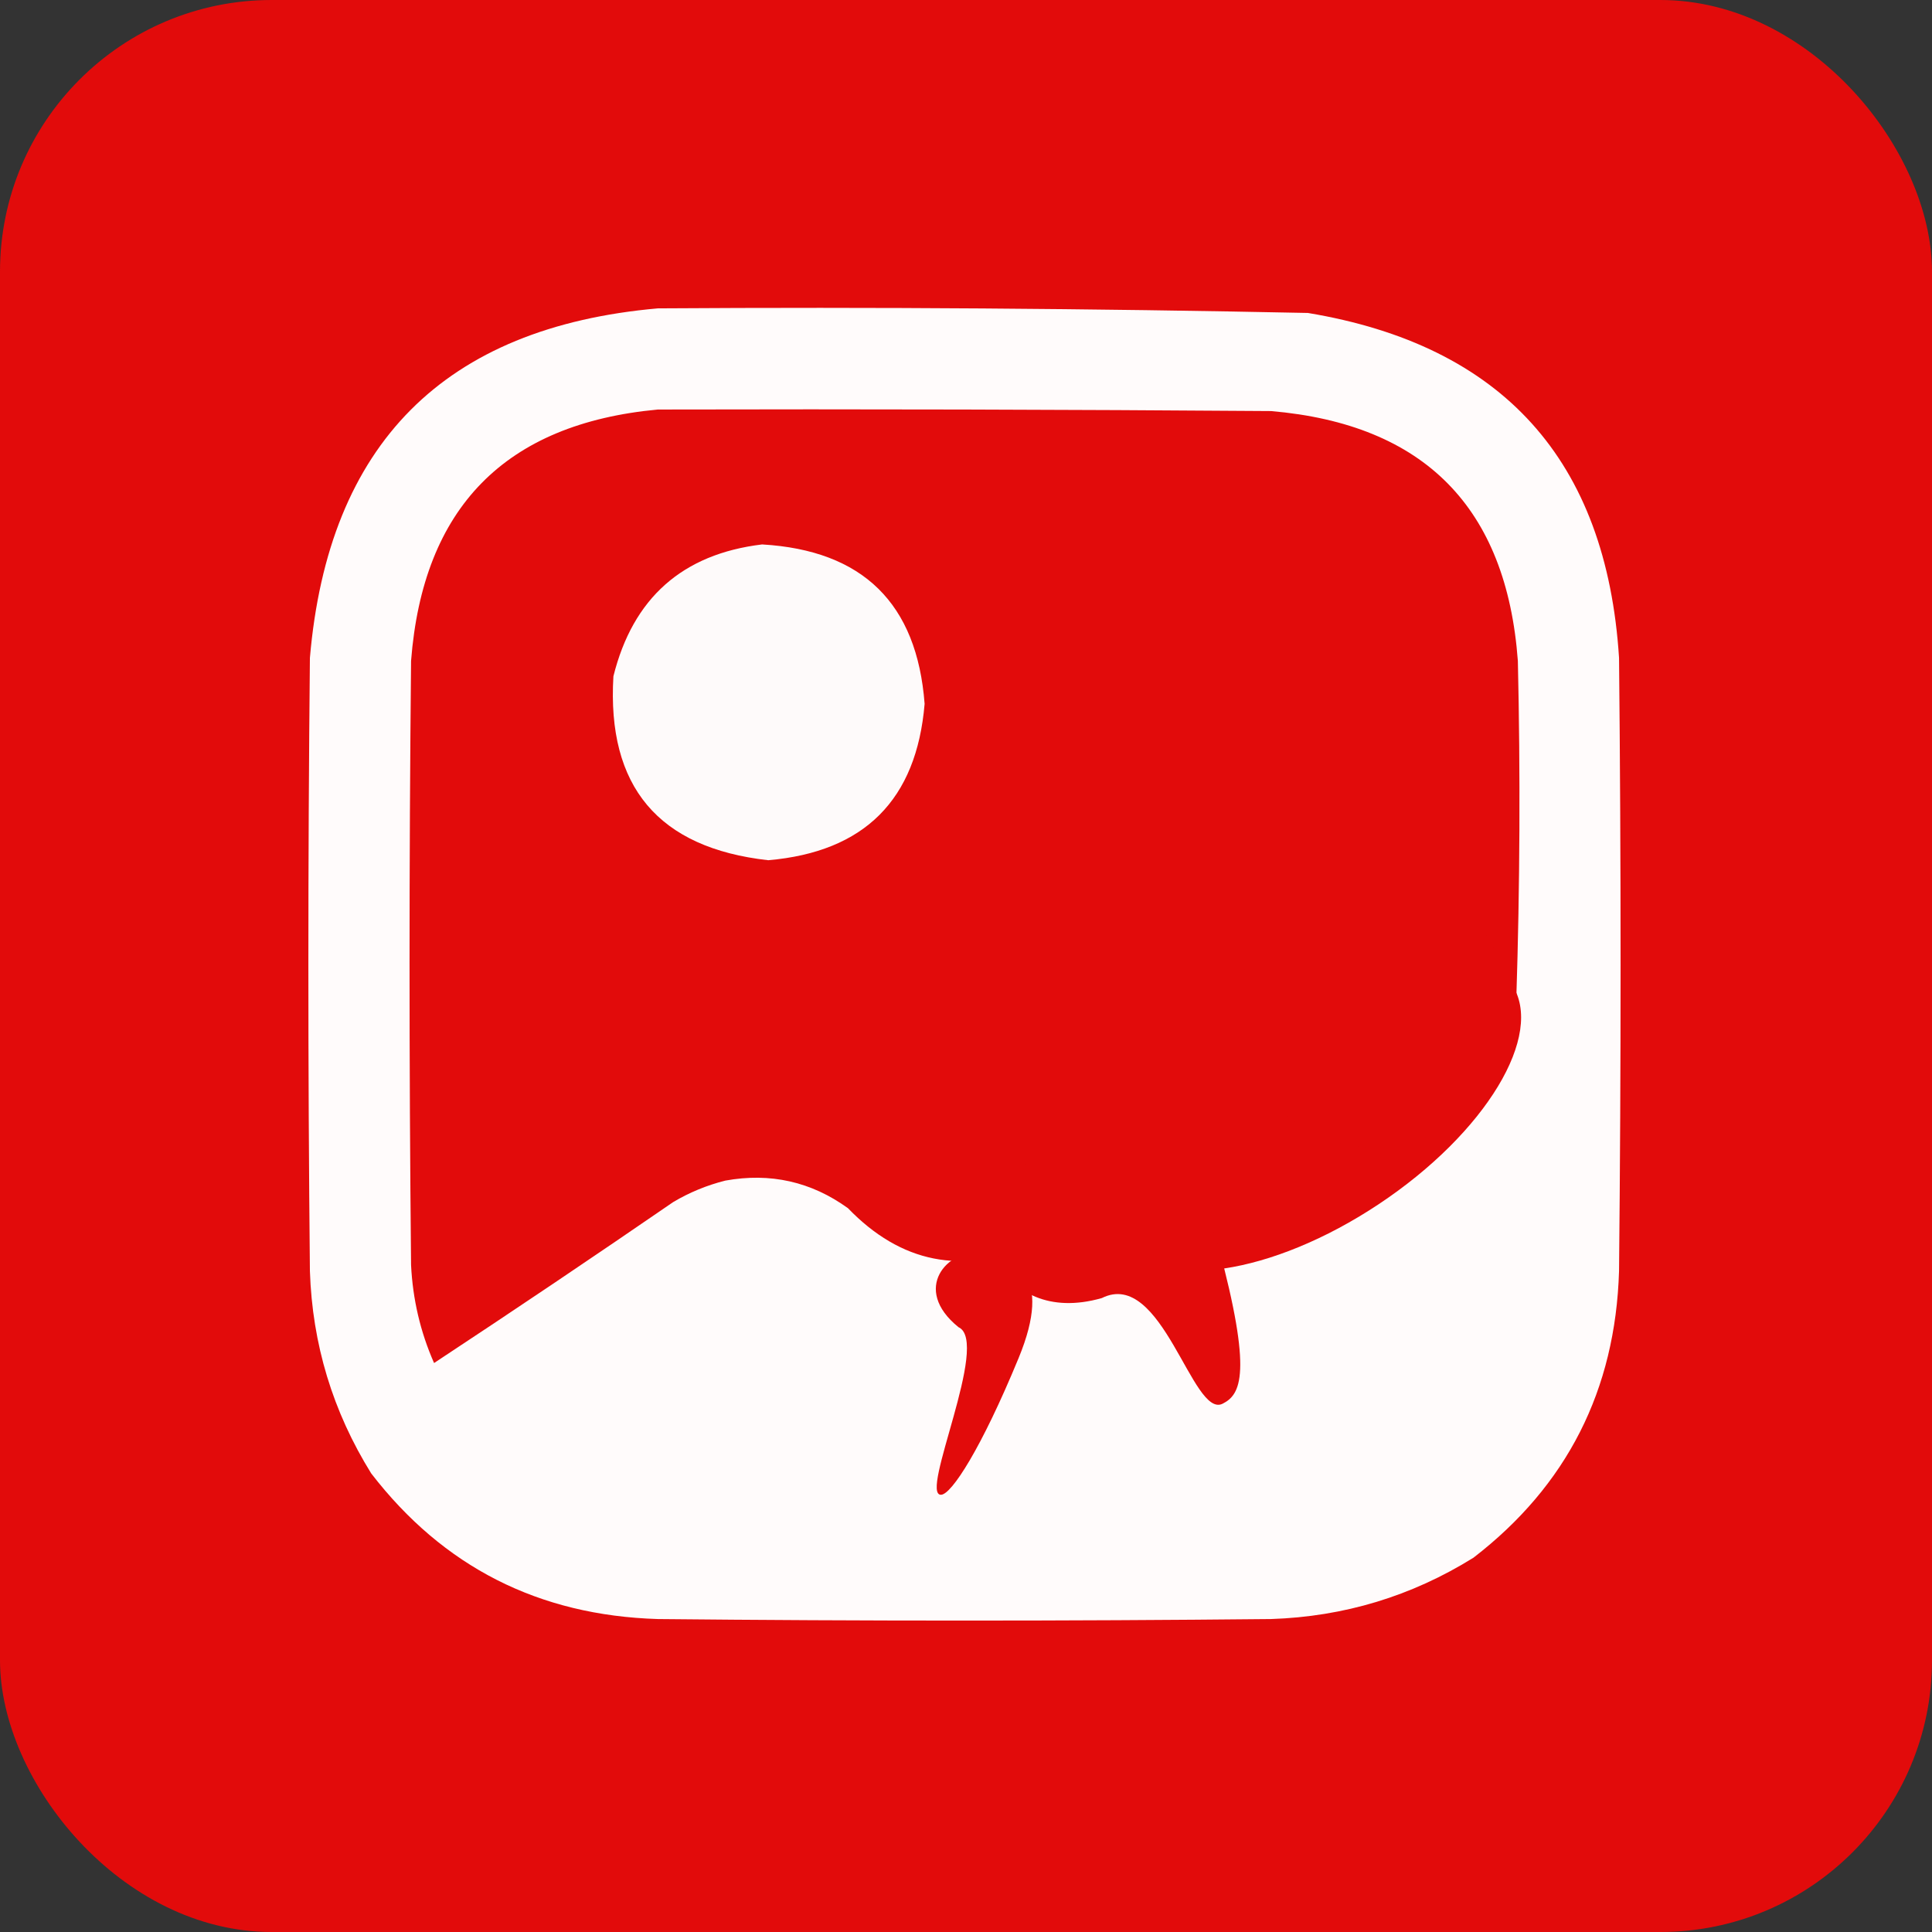 <?xml version="1.0" encoding="UTF-8"?>
<svg xmlns="http://www.w3.org/2000/svg" width="64" height="64" viewBox="0 0 64 64" fill="none">
  <rect x="0" y="0" width="64" height="64" fill="#333333" stroke="none"/>
  <rect width="64" height="64" rx="9" fill="#E20B0B"></rect>
  <path opacity="0.982" fill-rule="evenodd" clip-rule="evenodd" d="M21.793 10.215C28.972 10.168 36.149 10.219 43.324 10.367C49.779 11.44 53.215 15.248 53.633 21.793C53.701 28.564 53.701 35.335 53.633 42.105C53.514 46.051 51.906 49.216 48.809 51.602C46.76 52.876 44.525 53.553 42.105 53.633C35.335 53.701 28.564 53.701 21.793 53.633C17.846 53.513 14.681 51.905 12.297 48.809C11.023 46.759 10.345 44.525 10.266 42.105C10.198 35.335 10.198 28.564 10.266 21.793C10.876 14.7 14.719 10.84 21.793 10.215ZM21.793 13.566C28.564 13.55 35.335 13.566 42.105 13.617C47.181 14.054 49.906 16.814 50.281 21.895C50.366 25.619 50.349 29.343 50.23 33.066C48.309 31.655 46.311 31.537 44.238 32.711C40.917 35.593 37.565 38.437 34.184 41.242C31.87 42.242 29.839 41.836 28.09 40.023C26.873 39.144 25.519 38.839 24.027 39.109C23.415 39.263 22.84 39.5 22.301 39.82C19.678 41.623 17.037 43.4 14.379 45.152C13.925 44.122 13.672 43.039 13.617 41.902C13.55 35.233 13.55 28.564 13.617 21.895C14.011 16.812 16.736 14.037 21.793 13.566Z" fill="white"></path>
  <path opacity="0.977" fill-rule="evenodd" clip-rule="evenodd" d="M25.246 18.035C28.584 18.23 30.378 19.99 30.629 23.316C30.363 26.493 28.637 28.22 25.449 28.496C21.81 28.09 20.101 26.059 20.32 22.402C20.967 19.808 22.609 18.352 25.246 18.035Z" fill="white"></path>
  <path d="M50.08 32.607C51.188 34.274 49.216 37.534 45.675 39.888C42.134 42.243 38.365 42.801 37.257 41.134C36.149 39.468 38.121 36.208 41.662 33.853C46.798 30.437 48.972 30.941 50.08 32.607Z" fill="#E20B0B"></path>
  <path d="M40.5 46.5C39.5 47 38.5 42 36.5 43C33 44 31.793 40.194 33.501 38.858C35.209 37.522 39.475 37.992 40.352 41.245C41.5 45.5 41.101 46.199 40.5 46.5Z" fill="#E20B0B"></path>
  <path d="M31.176 49.516C30.432 49.551 32.819 44.447 31.752 43.965C30.175 42.689 31.403 41.367 32.5 41.5C33.597 41.633 34.905 42.172 33.741 44.992C32.5 48 31.521 49.5 31.176 49.516Z" fill="#E20B0B"></path>
  <circle cx="45.5" cy="33.5" r="4.5" fill="#E20B0B"></circle>
</svg>
